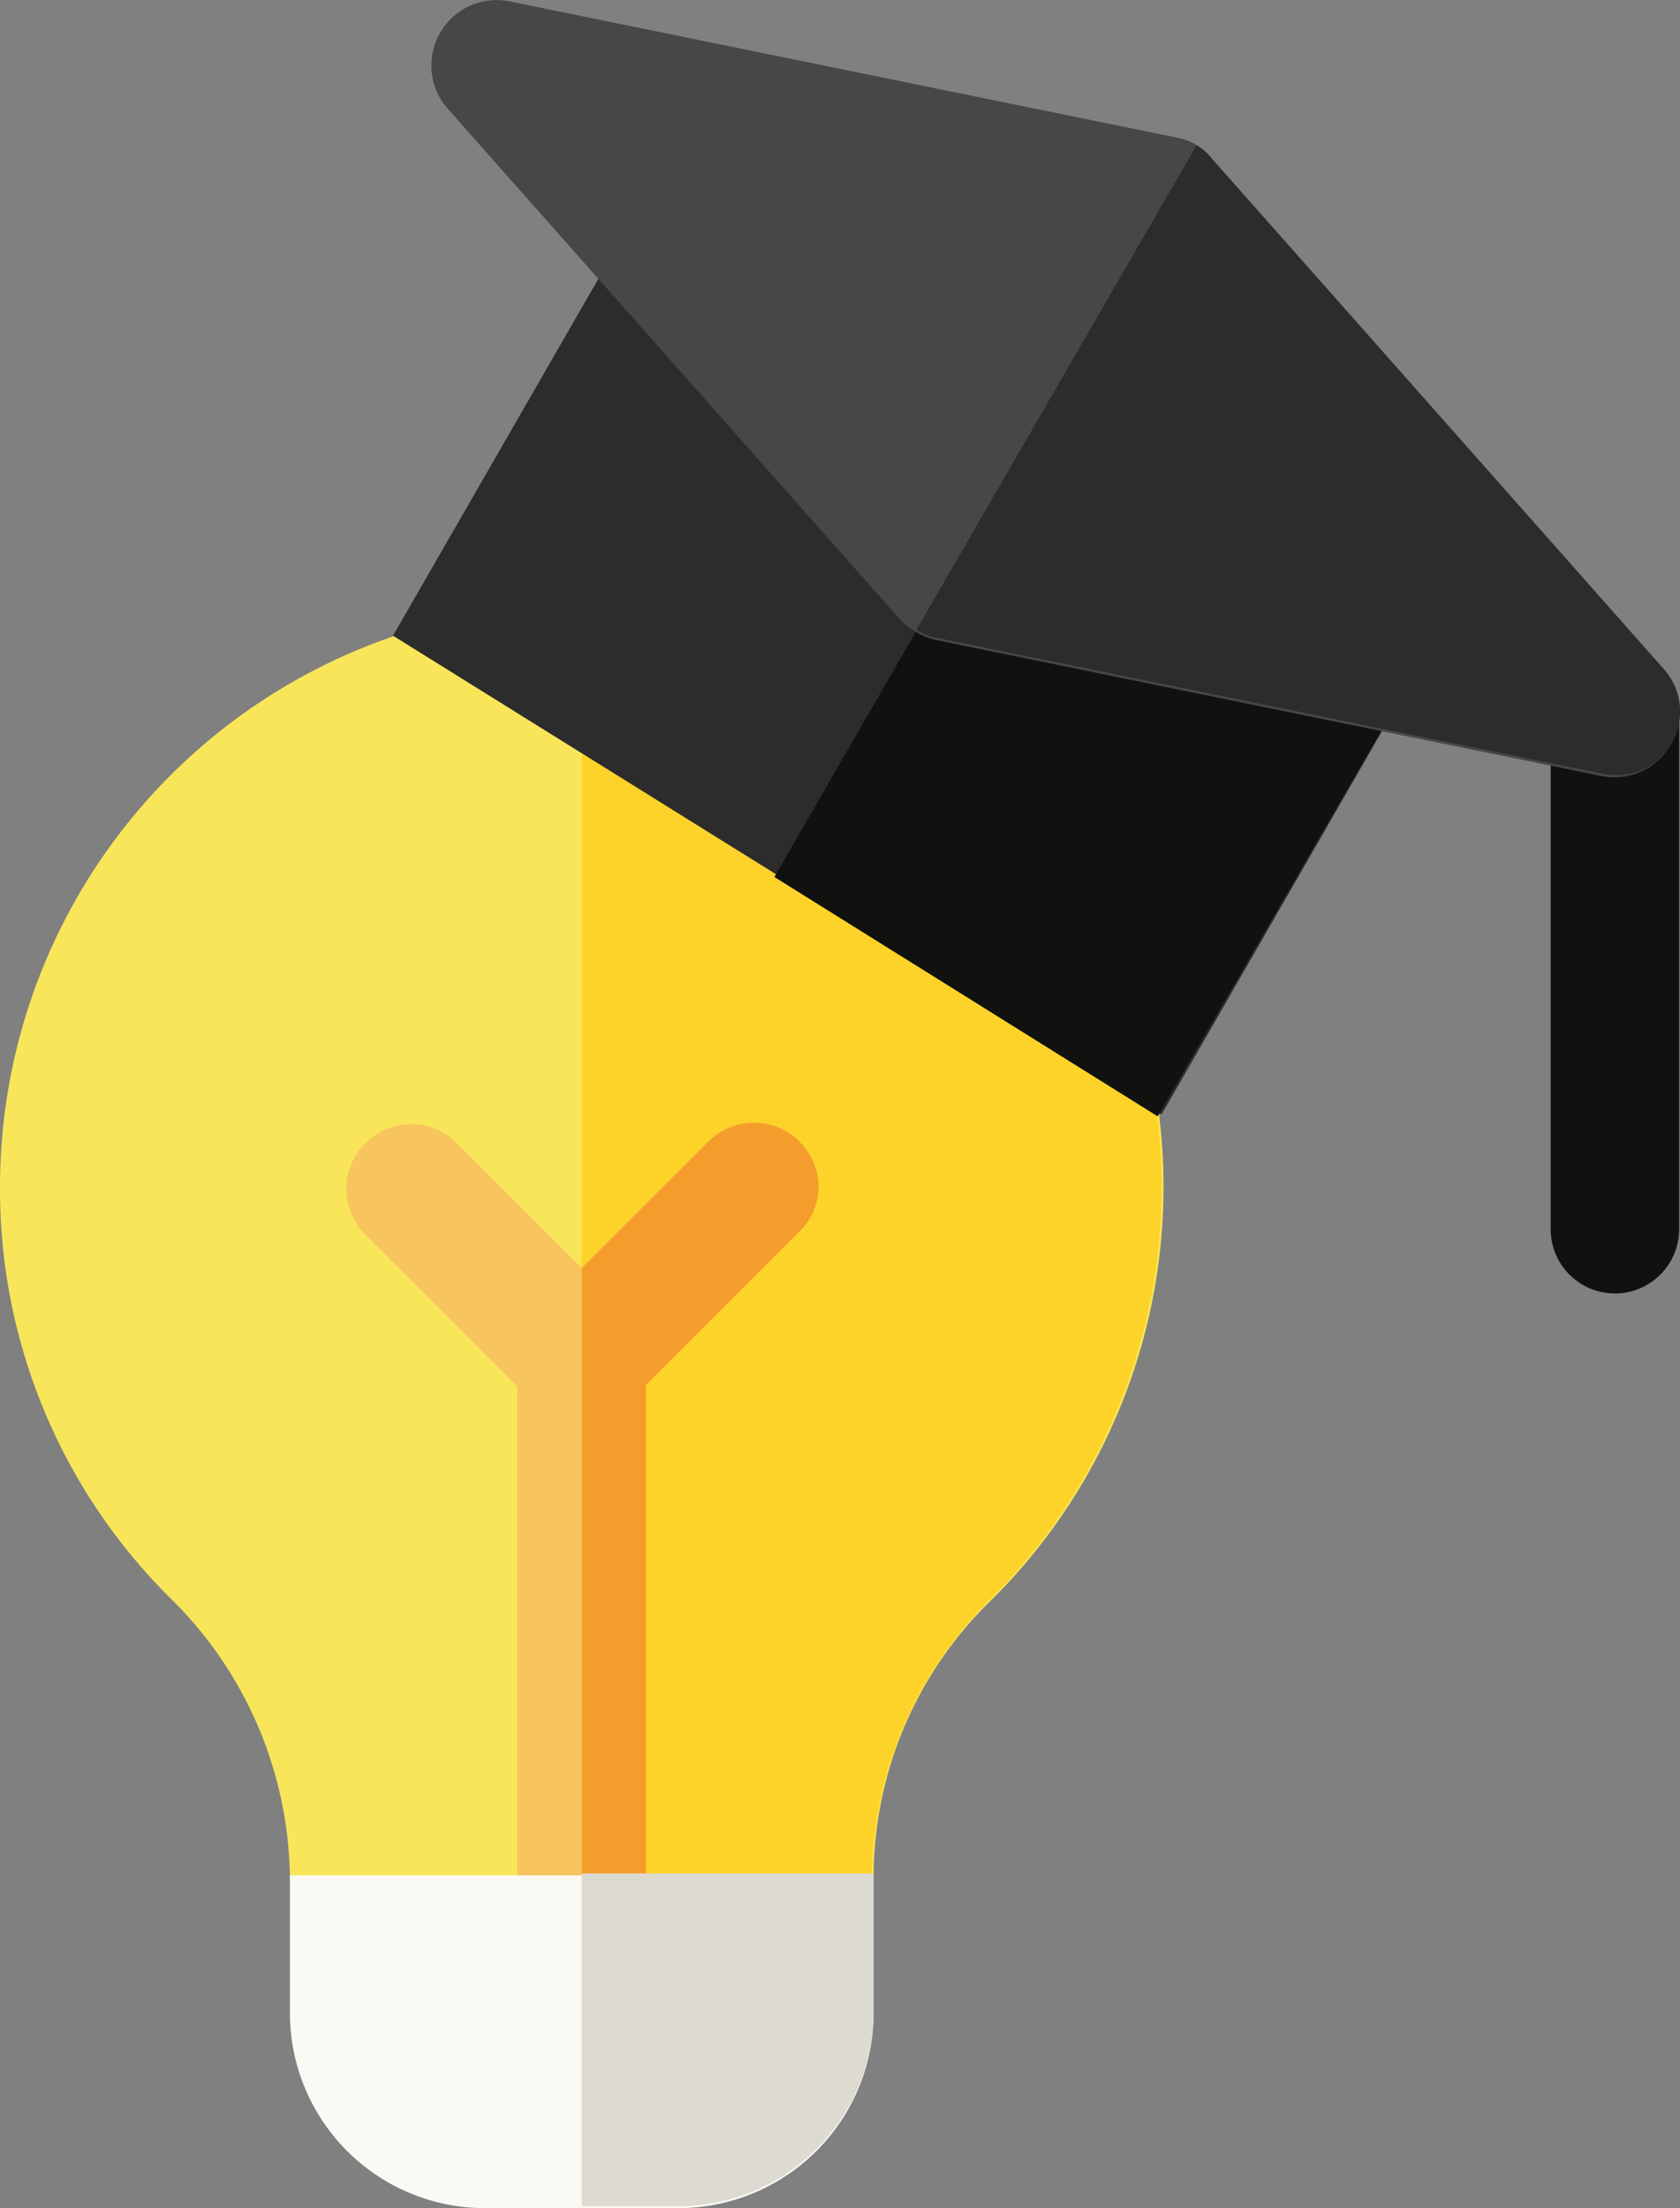 <?xml version="1.0" encoding="iso-8859-1"?><svg xmlns="http://www.w3.org/2000/svg" width="45.953" height="60.386" viewBox="0 0 45.953 60.386"><rect x="0" y="0" width="45.953" height="60.386" fill="#808080" stroke="none"/><defs><style>.a{fill:#f9e559;}.b{fill:#fdd329;}.c{fill:#f7c45d;}.d{fill:#f59d2c;}.e{fill:#111110;}.f{fill:#2c2c2c;}.g{fill:#474747;}.h{fill:#faf9f3;}.i{fill:#dddad1;}</style></defs><path class="a" d="M353.586,67.562h-12.4a1.772,1.772,0,0,1-1.756-1.756,10.871,10.871,0,0,0-3.246-7.61A15.73,15.73,0,0,1,331.5,46.913,15.913,15.913,0,1,1,358.642,58.2a10.56,10.56,0,0,0-3.246,7.61,1.856,1.856,0,0,1-1.809,1.756Z" transform="translate(-331.5 -14.467)"/><path class="b" d="M361.4,31V67.562h6.173a1.772,1.772,0,0,0,1.756-1.756,10.871,10.871,0,0,1,3.246-7.61A15.918,15.918,0,0,0,361.4,31Z" transform="translate(-345.487 -14.467)"/><path class="c" d="M361.665,58.144a1.767,1.767,0,0,0-2.5,0L355.7,61.6l-3.459-3.459a1.769,1.769,0,0,0-2.5,2.5l4.2,4.2V80.017h3.513V64.8l4.2-4.2a1.7,1.7,0,0,0,0-2.448Z" transform="translate(-339.792 -26.923)"/><path class="d" d="M367.361,58.144a1.767,1.767,0,0,0-2.5,0L361.4,61.6V80.017h1.756V64.8l4.2-4.2a1.7,1.7,0,0,0,0-2.448Z" transform="translate(-345.487 -26.923)"/><path class="e" d="M411.2,36.5V50.656a1.756,1.756,0,1,0,3.513,0V36.5Z" transform="translate(-368.784 -17.04)"/><path class="f" d="M378.736,21.336,360.375,10.692a1.741,1.741,0,0,0-2.395.639l-6.28,10.91,21.022,13.092,6.706-11.655a1.757,1.757,0,0,0-.692-2.342Z" transform="translate(-340.95 -4.857)"/><path class="e" d="M388.543,28.617a1.741,1.741,0,0,0-.639-2.395L378.7,20.9l-7.4,12.826,10.484,6.546Z" transform="translate(-350.118 -9.743)"/><path class="g" d="M366.452,16.84,354.105,2.9a1.787,1.787,0,0,1,1.7-2.927L374.063,3.7a1.538,1.538,0,0,1,.958.585l12.347,13.944a1.787,1.787,0,0,1-1.7,2.927L367.41,17.426a2.042,2.042,0,0,1-.958-.585Z" transform="translate(-341.865 0.065)"/><path class="f" d="M399.036,21.716,386.689,7.773a1.435,1.435,0,0,0-.426-.373L378.6,20.652a1.594,1.594,0,0,0,.532.213l18.254,3.725a1.74,1.74,0,0,0,1.65-2.874Z" transform="translate(-353.534 -3.427)"/><path class="h" d="M346.4,96.3v3.779a5.338,5.338,0,0,0,5.322,5.322h5.322a5.338,5.338,0,0,0,5.322-5.322V96.3Z" transform="translate(-338.47 -45.015)"/><path class="i" d="M361.4,96.253V105.3h2.661a5.338,5.338,0,0,0,5.322-5.322V96.2H361.4Z" transform="translate(-345.487 -44.968)"/></svg>